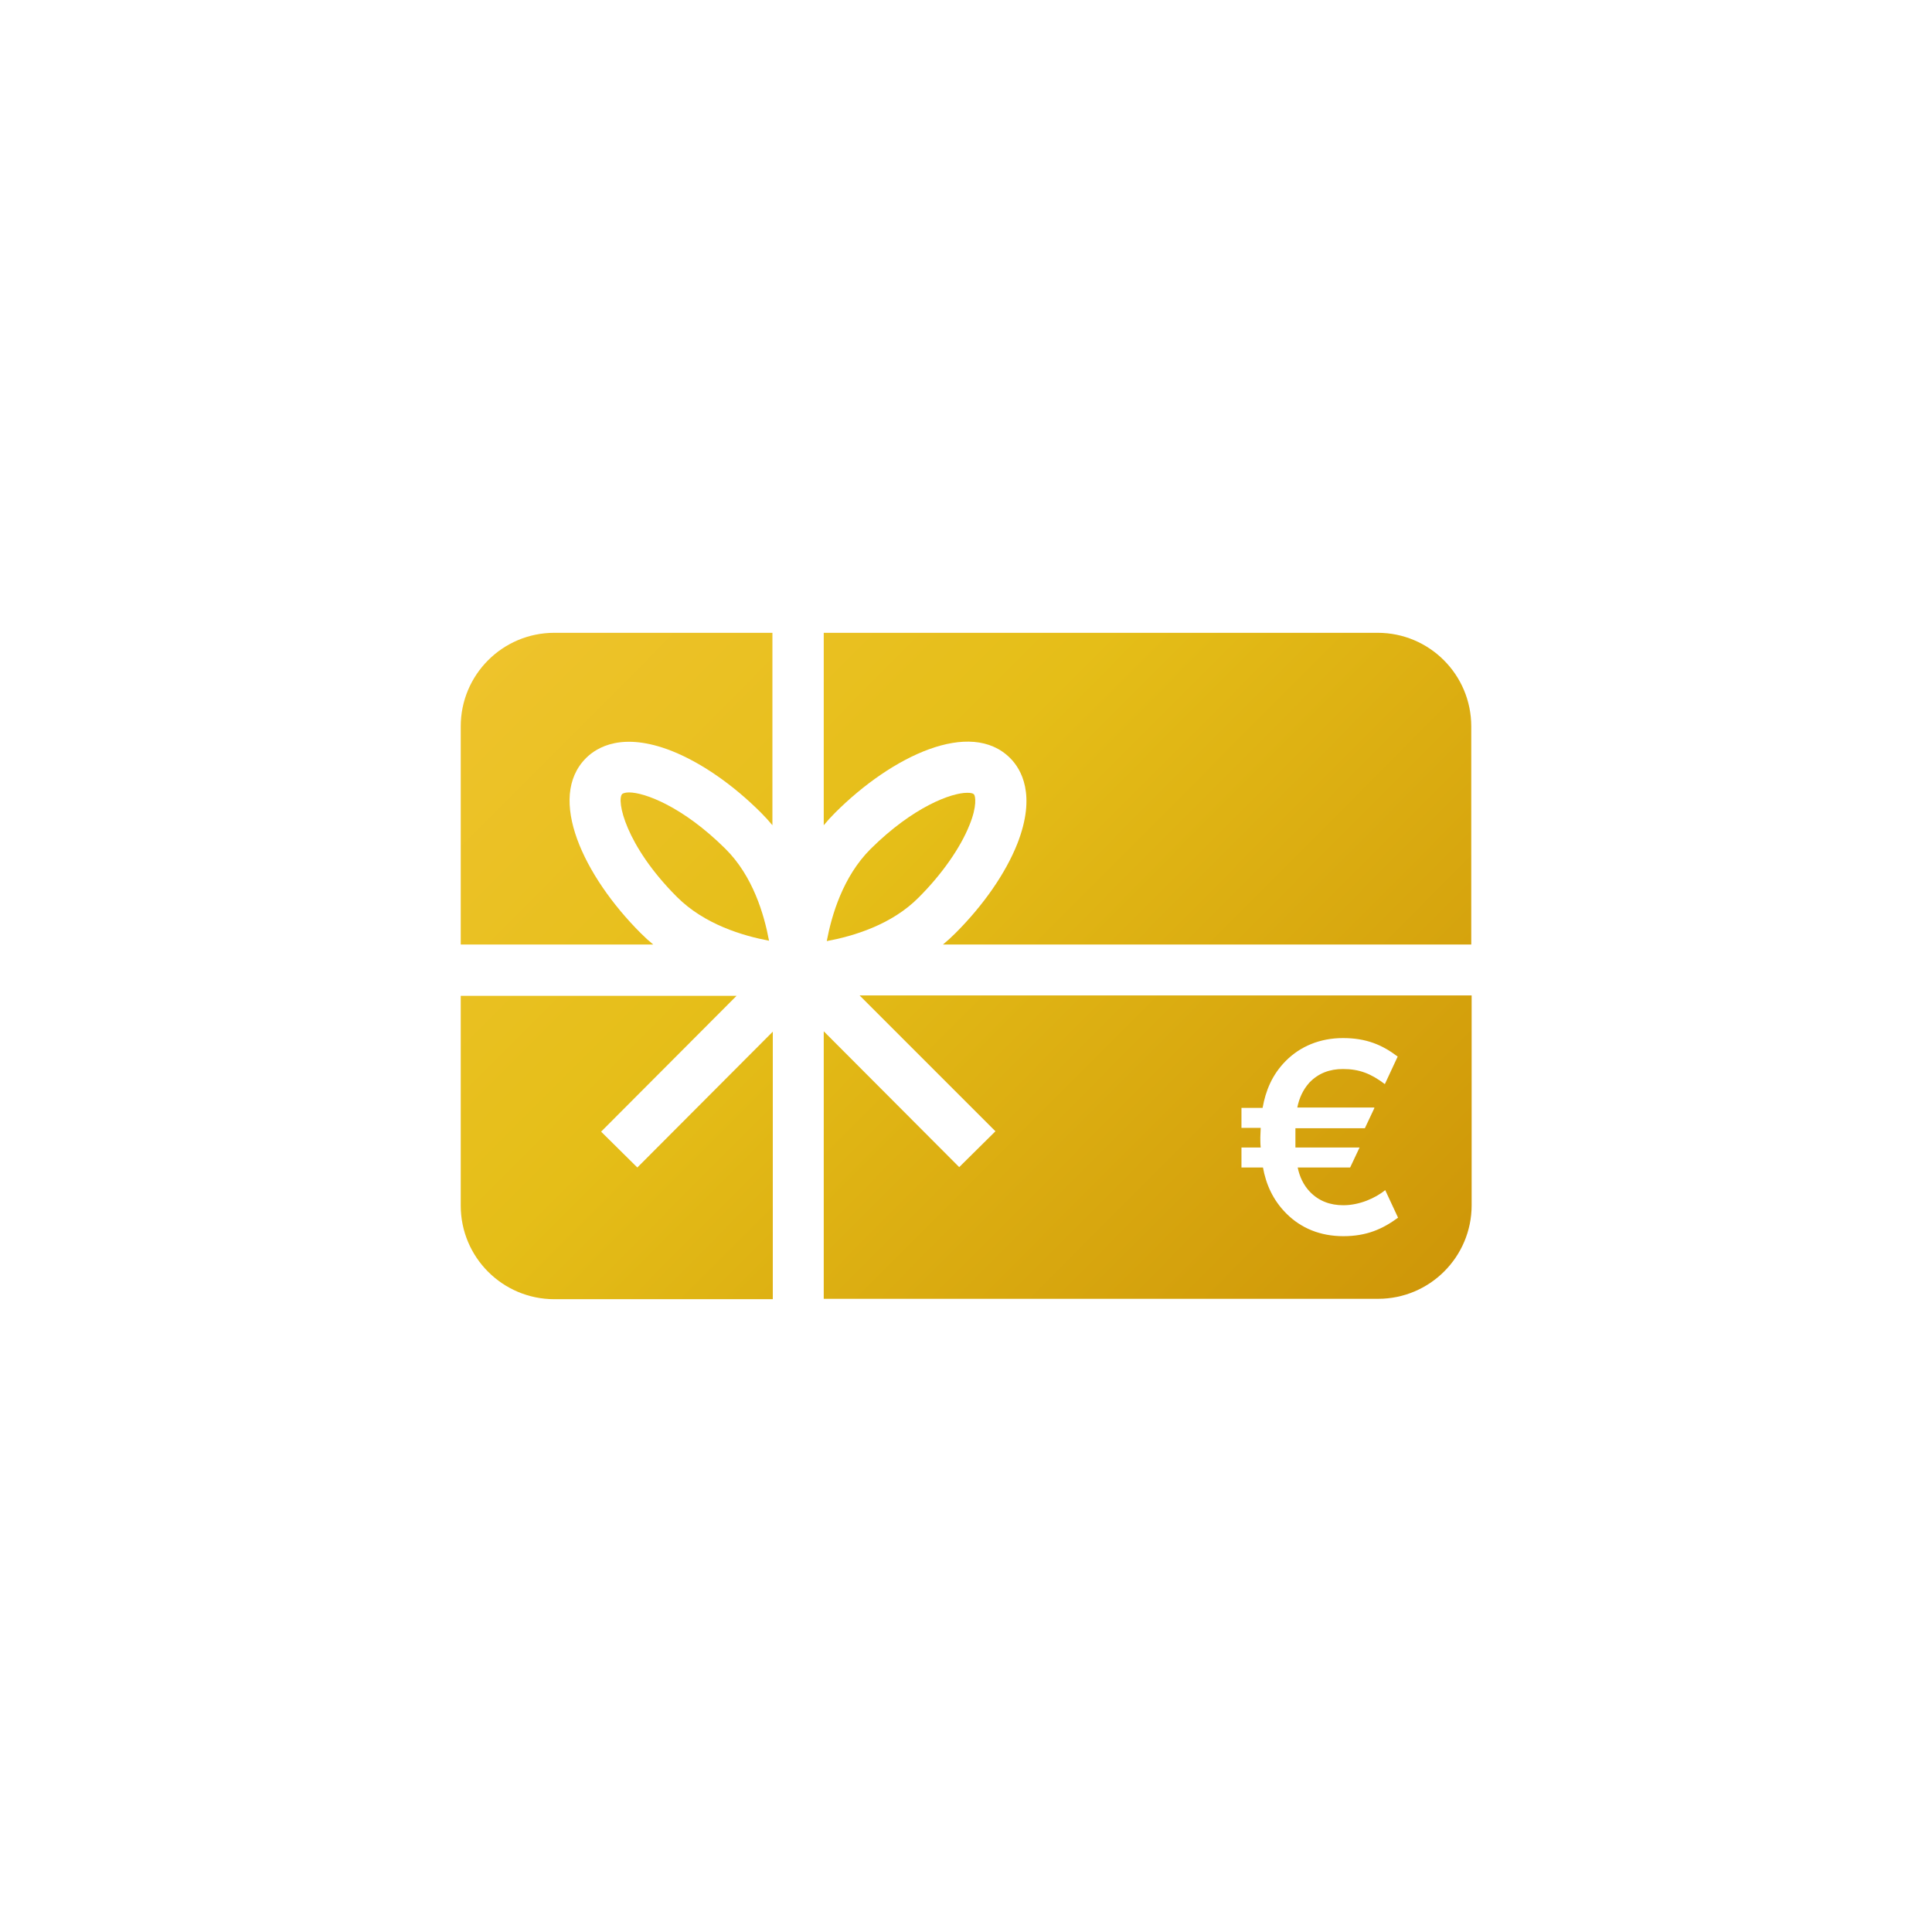 <?xml version="1.0" encoding="utf-8"?>
<!-- Generator: Adobe Illustrator 26.5.0, SVG Export Plug-In . SVG Version: 6.00 Build 0)  -->
<svg version="1.1" id="Ebene_1" xmlns="http://www.w3.org/2000/svg" xmlns:xlink="http://www.w3.org/1999/xlink" x="0px" y="0px"
	 width="512px" height="512px" viewBox="0 0 512 512" style="enable-background:new 0 0 512 512;" xml:space="preserve">
<style type="text/css">
	.st0{fill:url(#SVGID_1_);}
	.st1{fill:url(#SVGID_00000031183406424724369400000005079702779192804775_);}
	.st2{fill:url(#SVGID_00000134966061390306455450000012472579978636503456_);}
	.st3{fill:url(#SVGID_00000005971547268408568840000009590415013058182073_);}
	.st4{fill:url(#SVGID_00000073700316005532672450000000554252027675314338_);}
	.st5{fill:url(#SVGID_00000093140104611641685910000006319671550016448658_);}
</style>
<g id="Ebene_1_00000051341128435755094130000009250957013382732473_">
	<g>
		<linearGradient id="SVGID_1_" gradientUnits="userSpaceOnUse" x1="5.308" y1="-2.435" x2="514.308" y2="504.565">
			<stop  offset="0" style="stop-color:#FCDD48"/>
			<stop  offset="0.225" style="stop-color:#F2C534"/>
			<stop  offset="0.451" style="stop-color:#E5BE18"/>
			<stop  offset="0.712" style="stop-color:#CE9608"/>
			<stop  offset="1" style="stop-color:#AB7002"/>
		</linearGradient>
		<path class="st0" d="M258.1,210.5c-0.3-0.3-0.9-0.4-1.8-0.4c-4.1,0-14.2,3.6-25.6,14.9c-7.3,7.3-10.3,17.5-11.6,24.4
			c7-1.3,17.2-4.3,24.4-11.6c6.1-6.1,11-13.1,13.4-19.1C259,213.6,258.5,210.9,258.1,210.5z"/>
		
			<linearGradient id="SVGID_00000108271044871821338820000002616105620938047920_" gradientUnits="userSpaceOnUse" x1="-21.713" y1="24.692" x2="487.287" y2="531.692">
			<stop  offset="0" style="stop-color:#FCDD48"/>
			<stop  offset="0.225" style="stop-color:#F2C534"/>
			<stop  offset="0.451" style="stop-color:#E5BE18"/>
			<stop  offset="0.712" style="stop-color:#CE9608"/>
			<stop  offset="1" style="stop-color:#AB7002"/>
		</linearGradient>
		<path style="fill:url(#SVGID_00000108271044871821338820000002616105620938047920_);" d="M166.7,210c-0.9,0-1.5,0.2-1.8,0.4
			c-1.6,1.6,0.8,13.6,14.5,27.3c7.3,7.3,17.5,10.3,24.4,11.6c-1.3-7-4.3-17.2-11.6-24.4C180.9,213.7,170.8,210,166.7,210z"/>
		
			<linearGradient id="SVGID_00000142891763274552822140000011177613805060641947_" gradientUnits="userSpaceOnUse" x1="-21.684" y1="24.663" x2="487.316" y2="531.663">
			<stop  offset="0" style="stop-color:#FCDD48"/>
			<stop  offset="0.225" style="stop-color:#F2C534"/>
			<stop  offset="0.451" style="stop-color:#E5BE18"/>
			<stop  offset="0.712" style="stop-color:#CE9608"/>
			<stop  offset="1" style="stop-color:#AB7002"/>
		</linearGradient>
		<path style="fill:url(#SVGID_00000142891763274552822140000011177613805060641947_);" d="M173.1,250.3c-1.1-0.9-2.2-1.9-3.3-3
			c-15.1-15.1-25-35.9-14.5-46.4c2.9-2.9,9.7-7,22.7-1.9c7.8,3.1,16.2,8.9,23.7,16.4c1.1,1.1,2,2.1,3,3.3v-51H193h-46.1
			c-13.7,0-24.8,11.1-24.8,24.8v57.8L173.1,250.3L173.1,250.3z"/>
		
			<linearGradient id="SVGID_00000085937930284255448200000010456853533108717210_" gradientUnits="userSpaceOnUse" x1="52.632" y1="-49.946" x2="561.632" y2="457.054">
			<stop  offset="0" style="stop-color:#FCDD48"/>
			<stop  offset="0.225" style="stop-color:#F2C534"/>
			<stop  offset="0.451" style="stop-color:#E5BE18"/>
			<stop  offset="0.712" style="stop-color:#CE9608"/>
			<stop  offset="1" style="stop-color:#AB7002"/>
		</linearGradient>
		<path style="fill:url(#SVGID_00000085937930284255448200000010456853533108717210_);" d="M218.3,218.7c0.9-1.1,1.9-2.2,3-3.3
			c15.1-15.1,35.9-25,46.4-14.5l0,0c2.9,2.9,7,9.7,1.9,22.7c-3.1,7.8-8.9,16.2-16.4,23.7c-1.1,1.1-2.1,2-3.3,3h140v-57.8
			c0-13.7-11.1-24.8-24.8-24.8H218.3V218.7z"/>
		
			<linearGradient id="SVGID_00000054245910725325283660000017823747661816992653_" gradientUnits="userSpaceOnUse" x1="0.872" y1="2.018" x2="509.872" y2="509.018">
			<stop  offset="0" style="stop-color:#FCDD48"/>
			<stop  offset="0.225" style="stop-color:#F2C534"/>
			<stop  offset="0.451" style="stop-color:#E5BE18"/>
			<stop  offset="0.712" style="stop-color:#CE9608"/>
			<stop  offset="1" style="stop-color:#AB7002"/>
		</linearGradient>
		<path style="fill:url(#SVGID_00000054245910725325283660000017823747661816992653_);" d="M227.8,263.8l36,36l-9.6,9.5l-35.9-36
			v70.9h146.9c13.7,0,24.8-11.1,24.8-24.8v-55.6L227.8,263.8L227.8,263.8z M364.2,293.7l-2.5,5.3h-18.4v5.1h17l-2.5,5.3h-13.9
			c0.5,2.4,1.5,4.6,3.2,6.4c2.4,2.5,5.4,3.6,8.9,3.6c4.3,0,8.5-1.9,11.1-4l3.4,7.3c-4.1,3-8.3,4.9-14.5,4.9c-6.1,0-11.2-2.1-15.1-6
			c-3.6-3.6-5.4-7.8-6.2-12.2h-5.7v-5.3h5.1c-0.1-0.9-0.1-1.8-0.1-2.7c0-0.8,0.1-1.7,0.1-2.5h-5.1v-5.3h5.6
			c0.8-4.5,2.5-8.8,6.2-12.5c3.8-3.8,9-6,15.1-6c6.2,0,10.4,1.8,14.5,4.9l-3.4,7.3c-3.7-2.8-6.8-4-11.1-4c-3.5,0-6.5,1.1-8.9,3.6
			c-1.7,1.9-2.7,4.1-3.2,6.6H364.2z"/>
		
			<linearGradient id="SVGID_00000176732298200103864330000008498844219740720528_" gradientUnits="userSpaceOnUse" x1="-67.941" y1="71.103" x2="441.059" y2="578.103">
			<stop  offset="0" style="stop-color:#FCDD48"/>
			<stop  offset="0.225" style="stop-color:#F2C534"/>
			<stop  offset="0.451" style="stop-color:#E5BE18"/>
			<stop  offset="0.712" style="stop-color:#CE9608"/>
			<stop  offset="1" style="stop-color:#AB7002"/>
		</linearGradient>
		<path style="fill:url(#SVGID_00000176732298200103864330000008498844219740720528_);" d="M204.8,273.4l-35.9,36l-9.6-9.5l35.9-36
			h-73.1v55.6c0,13.7,11.1,24.8,24.8,24.8h57.9V273.4z"/>
	</g>
</g>
</svg>
